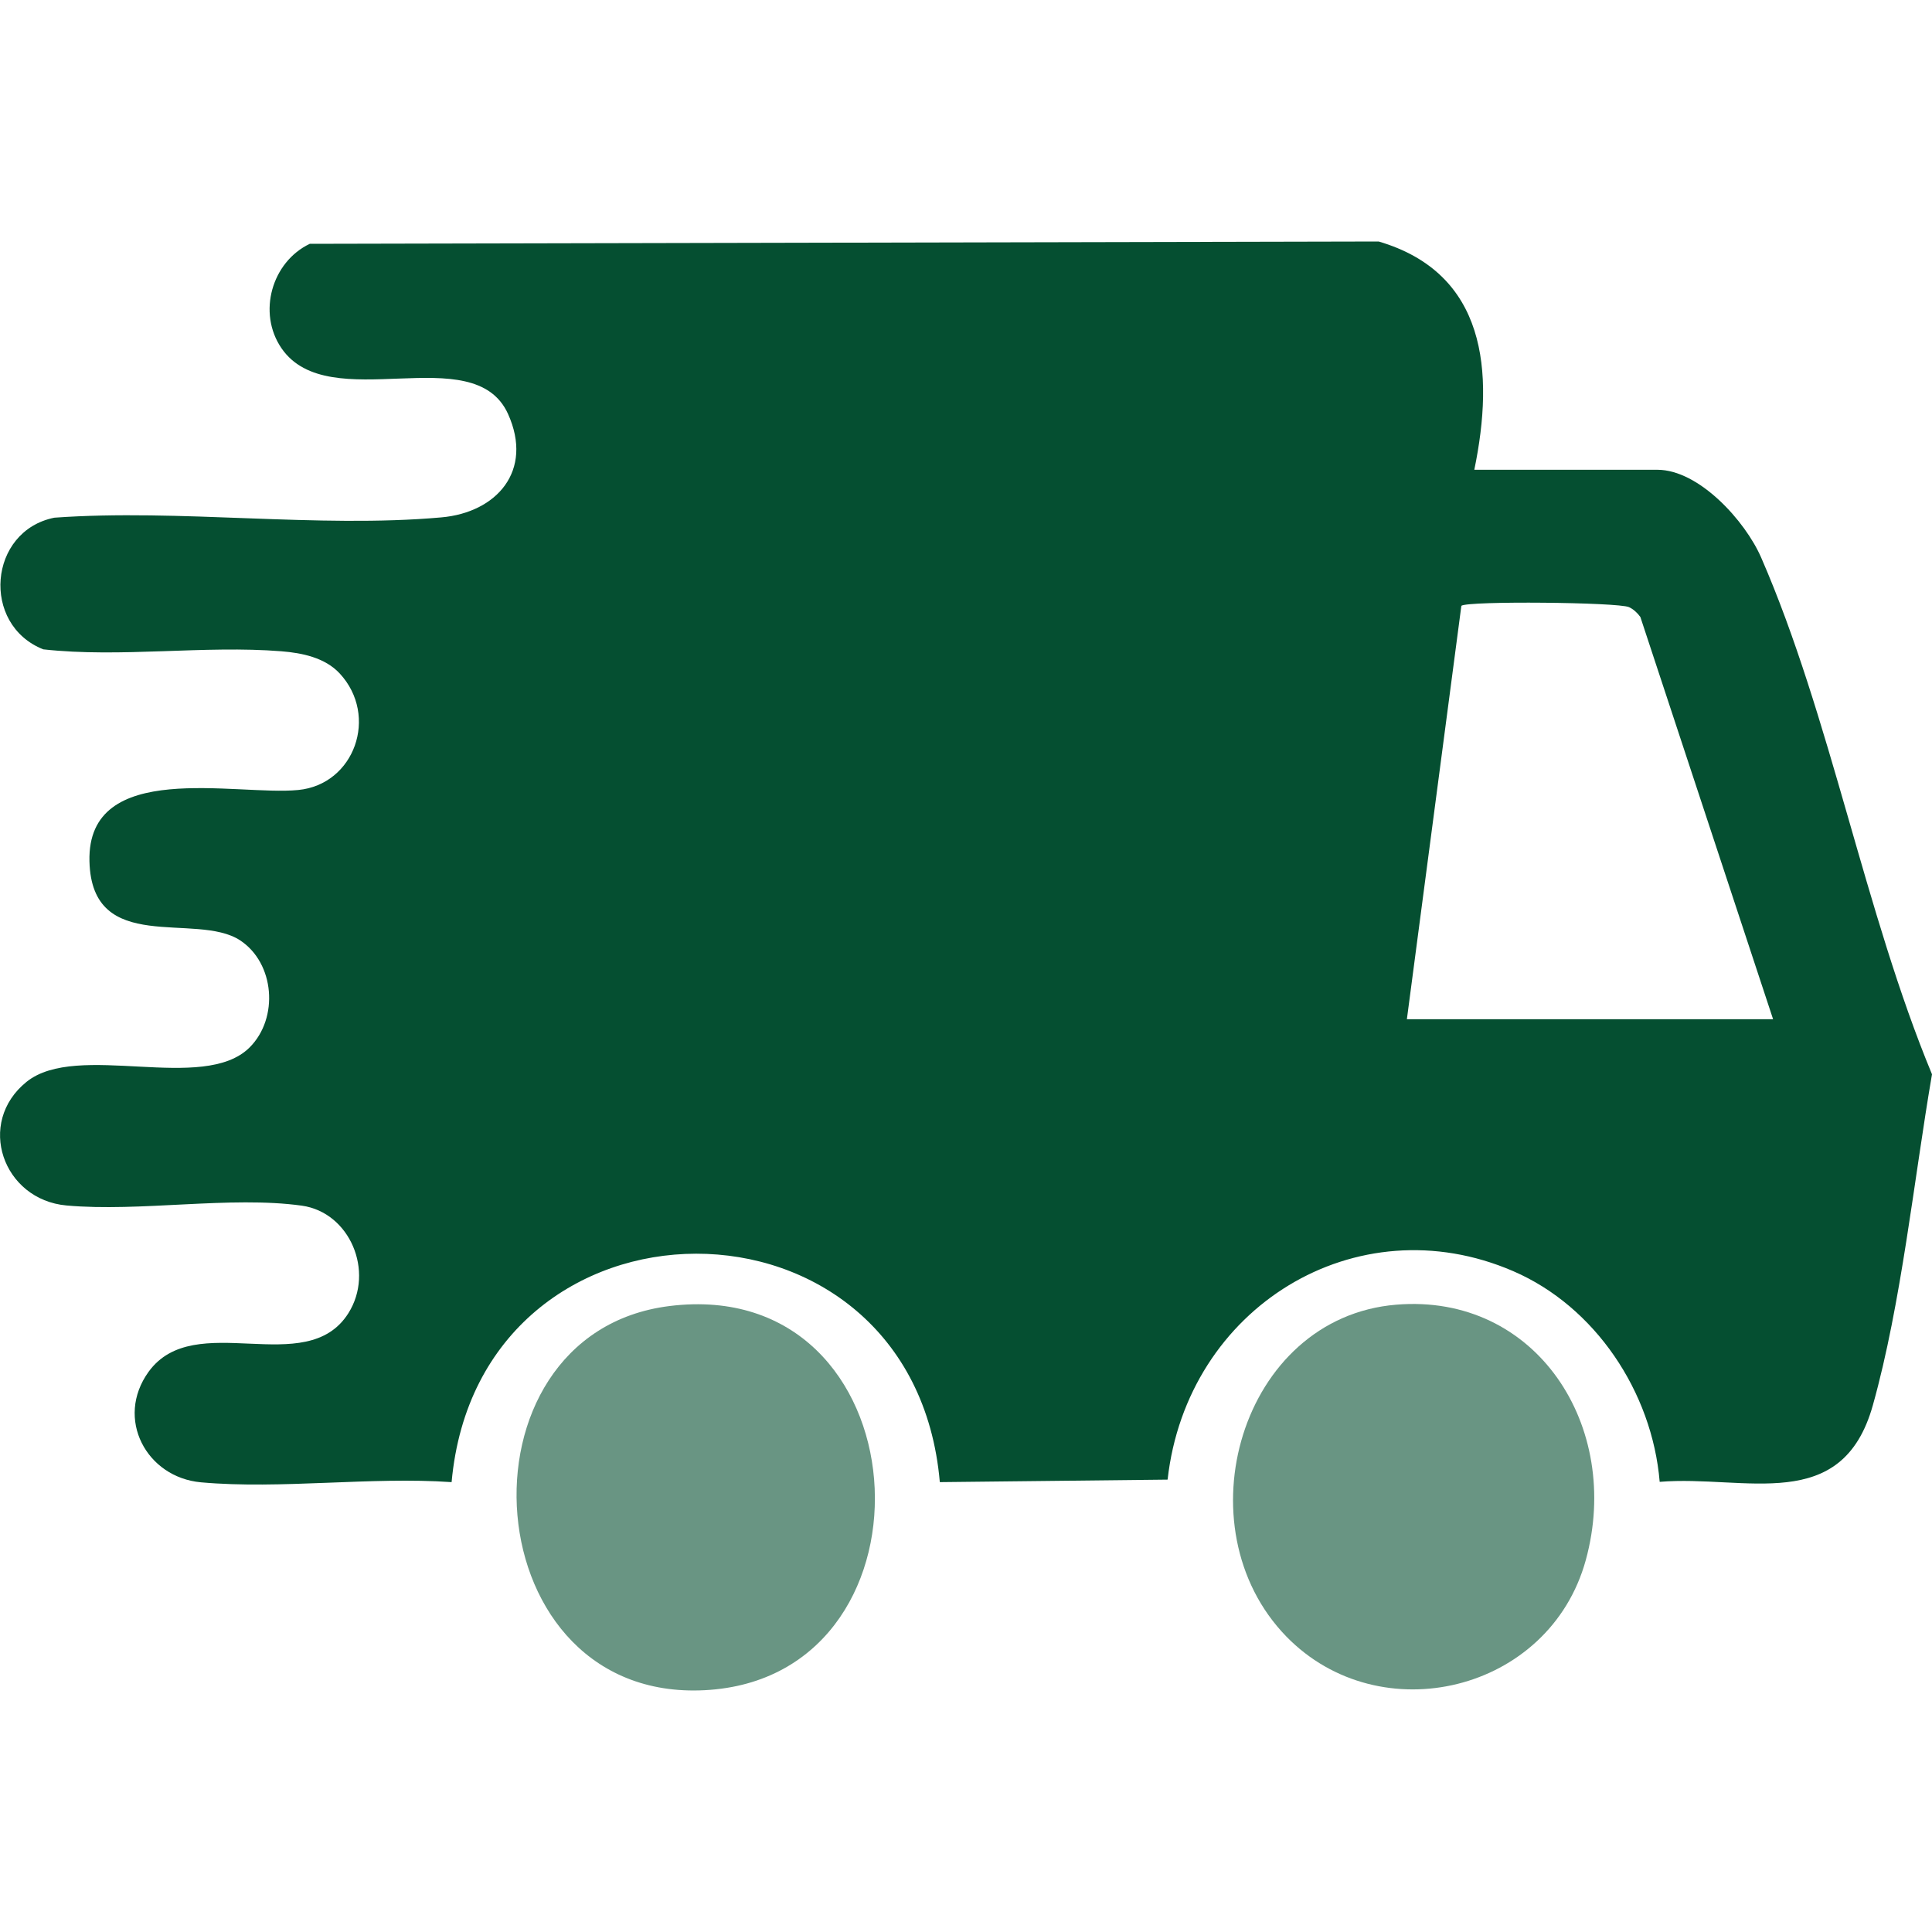 <?xml version="1.0" encoding="UTF-8"?>
<svg xmlns="http://www.w3.org/2000/svg" width="20" height="20" viewBox="0 0 20 20" fill="none">
  <path d="M15.261 4.863H17.157C17.588 4.863 18.067 5.393 18.232 5.773C18.946 7.411 19.305 9.448 20 11.121C19.814 12.201 19.683 13.494 19.388 14.546C19.069 15.687 18.067 15.267 17.181 15.34C17.103 14.407 16.511 13.524 15.665 13.159C14.04 12.456 12.286 13.533 12.087 15.317L9.729 15.343C9.454 12.183 4.96 12.197 4.675 15.343C3.839 15.285 2.908 15.419 2.081 15.345C1.515 15.294 1.189 14.685 1.538 14.201C2.016 13.54 3.168 14.287 3.606 13.595C3.88 13.161 3.621 12.551 3.125 12.481C2.386 12.378 1.449 12.548 0.688 12.479C0.029 12.419 -0.251 11.623 0.275 11.199C0.801 10.776 2.106 11.322 2.585 10.842C2.888 10.538 2.844 9.97 2.485 9.734C2.028 9.435 0.95 9.898 0.926 8.916C0.9 7.852 2.442 8.241 3.087 8.178C3.67 8.122 3.923 7.411 3.517 6.972C3.364 6.807 3.126 6.759 2.913 6.742C2.116 6.678 1.251 6.811 0.448 6.722C-0.198 6.467 -0.121 5.496 0.563 5.359C1.859 5.266 3.289 5.47 4.568 5.356C5.141 5.306 5.525 4.874 5.259 4.285C4.902 3.497 3.407 4.323 2.914 3.605C2.662 3.237 2.815 2.71 3.207 2.524L14.272 2.5C15.384 2.827 15.473 3.842 15.262 4.863H15.261ZM18.355 10.551L16.981 6.387C16.952 6.346 16.908 6.305 16.863 6.285C16.747 6.234 15.199 6.219 15.128 6.271L14.564 10.551H18.354H18.355Z" fill="#054F31"></path>
  <path opacity="0.6" d="M6.931 13.52C9.56 13.194 9.808 17.302 7.354 17.493C4.89 17.685 4.632 13.806 6.931 13.52Z" fill="#054F31"></path>
  <path opacity="0.6" d="M13.316 16.941C12.218 15.812 12.842 13.639 14.454 13.506C15.903 13.386 16.796 14.766 16.416 16.15C16.04 17.518 14.285 17.936 13.316 16.941Z" fill="#054F31"></path>
</svg>
